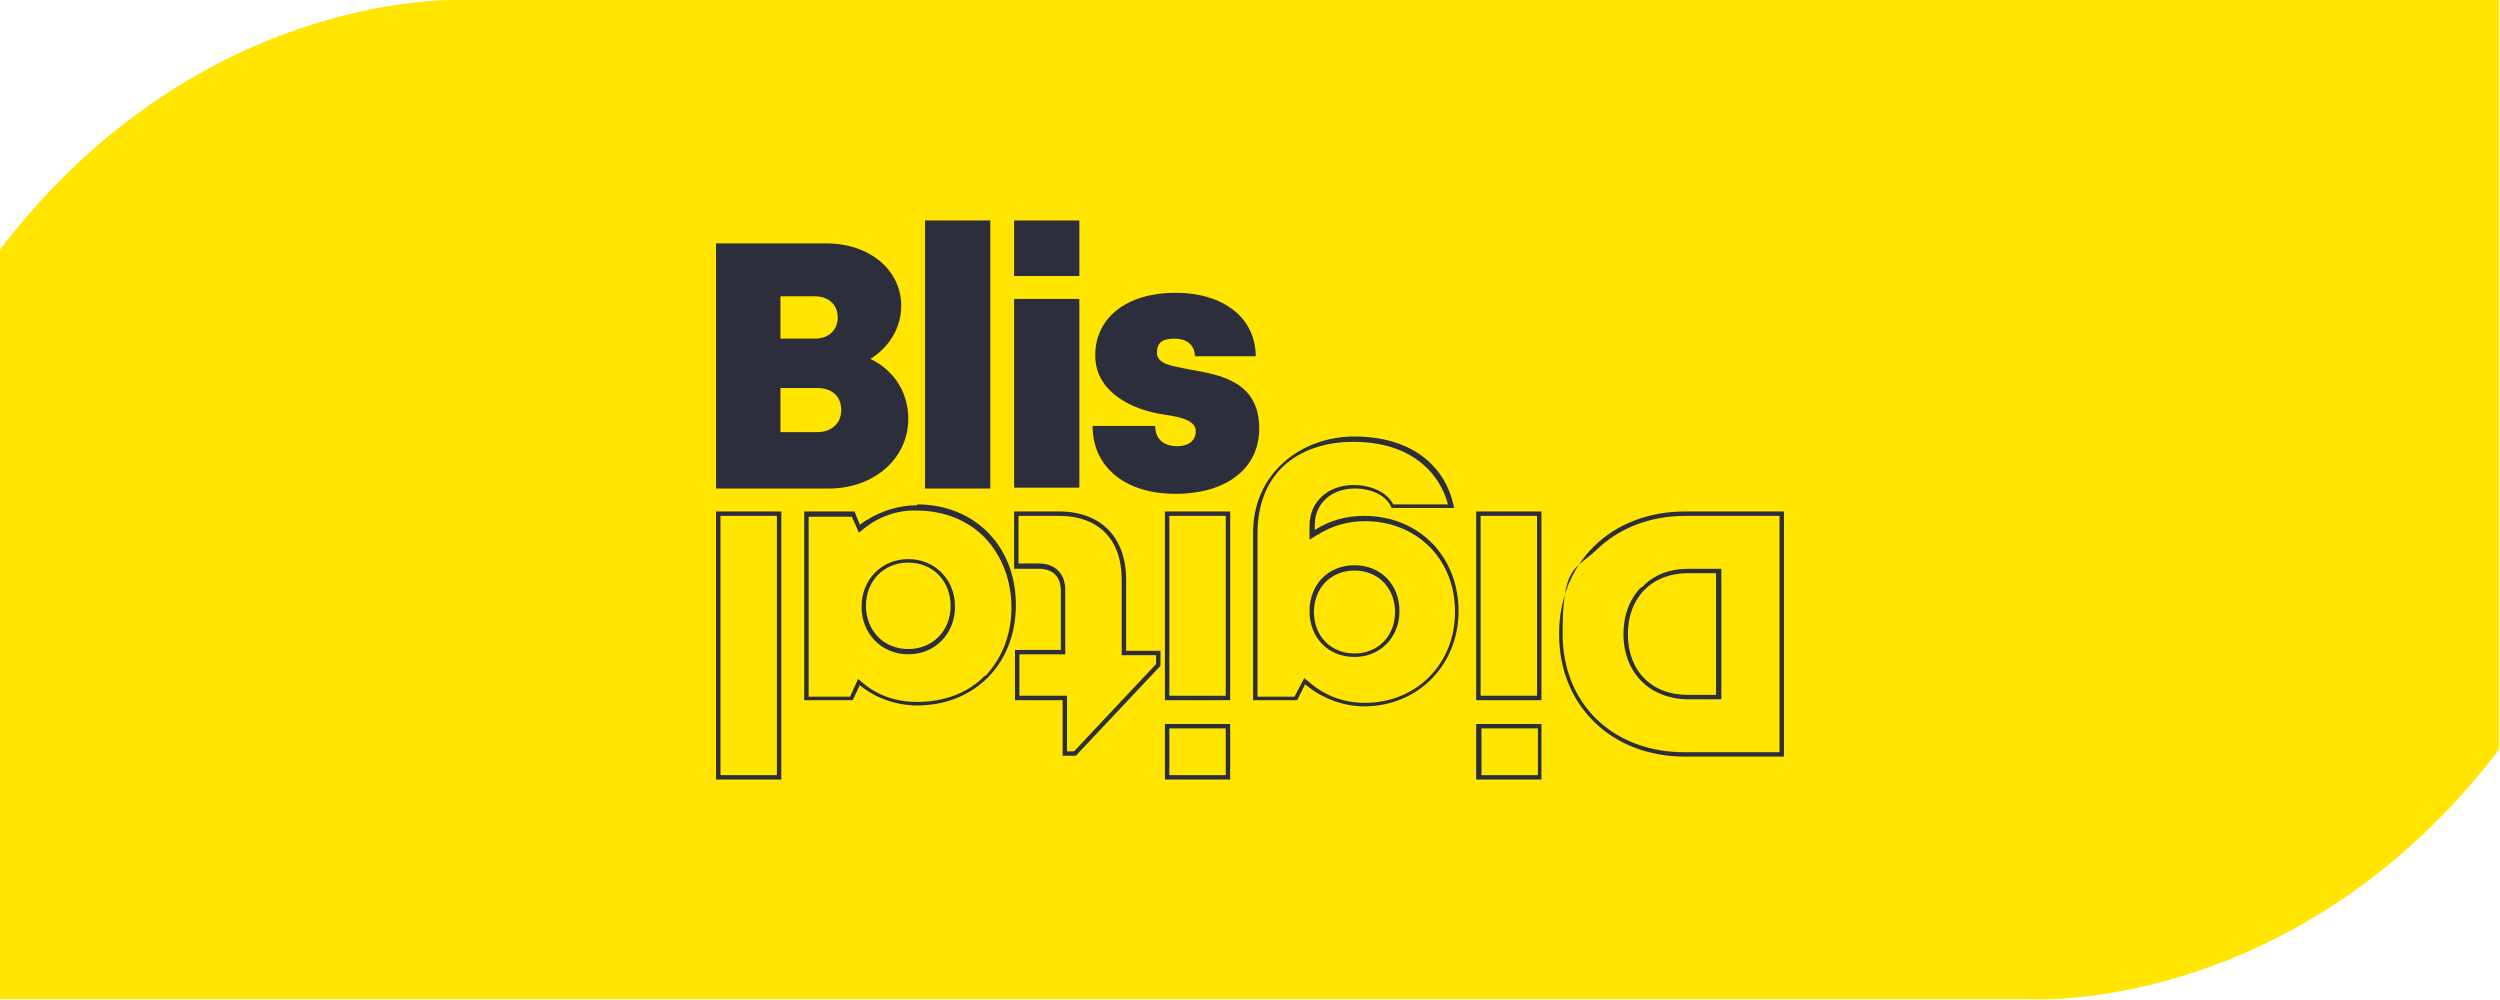 <?xml version="1.0" encoding="UTF-8"?>
<svg id="Layer_1" xmlns="http://www.w3.org/2000/svg" baseProfile="tiny" version="1.2" viewBox="0 0 283.5 113.4">
  <!-- Generator: Adobe Illustrator 29.7.1, SVG Export Plug-In . SVG Version: 2.1.1 Build 8)  -->
  <path d="M52.5,0S22.8-1.5,0,28.3v85h230.9s29.7,1.5,52.5-28.3V0H52.5Z" fill="#ffe500"/>
  <g>
    <path d="M153.7,54.9c1.7,0,3.7.7,4.5,2.2h6.2c-1.1-4.5-5.1-7.1-10.7-7.1s-6.1,1-8,2.8c-1.9,1.8-2.9,4.5-2.9,7.6v18.5h4.2l1.1-2.1.5.4c1.8,1.5,4.1,2.4,6.4,2.4,5.8,0,10.2-4.4,10.2-10.3,0-2.9-1-5.5-2.9-7.4-1.9-1.9-4.5-2.9-7.3-2.9-1.9,0-3.7.5-5.3,1.5l-.8.5v-1.6c0-2.7,2.1-4.6,5-4.6ZM153.6,64.2c2.9,0,5.1,2.2,5.1,5.2s-2.1,5.2-5.1,5.2-5.1-2.2-5.1-5.2,2.1-5.2,5.1-5.2Z" fill="none"/>
    <rect x="132.6" y="58.5" width="6.4" height="20.4" fill="none"/>
    <path d="M103,63.9c-2.8,0-4.8,2.1-4.8,4.9s2,4.9,4.8,4.9,4.8-2.1,4.8-4.9-2-4.9-4.8-4.9Z" fill="none"/>
    <path d="M104,57.8c-2.2,0-4.4.7-6.1,2.1l-.5.4-.8-1.8h-4.9v20.4h4.7l.9-2,.5.4c1.8,1.4,4,2.2,6.2,2.2,3,0,5.8-1.1,7.7-3h0c1.9-2,3-4.7,3-7.8s-1.1-5.9-3-7.9-4.7-3.1-7.7-3.1ZM103,74.1c-3,0-5.3-2.3-5.3-5.4s2.3-5.4,5.3-5.4,5.3,2.3,5.3,5.4-2.3,5.4-5.3,5.4Z" fill="none"/>
    <path d="M120.8,66.9v7.3h-5.2v4.7h5.4v6.3h.8l9.3-9.9v-1h-3.9v-8.6c0-4.5-2.7-7.2-7.1-7.2h-4.6v5.5h2.3c1.8,0,3,1.1,3,3Z" fill="none"/>
    <rect x="132.6" y="82.6" width="6.4" height="5.3" fill="none"/>
    <path d="M153.6,74h0c2.6,0,4.6-2,4.6-4.7s-1.9-4.7-4.6-4.7-4.6,2-4.6,4.7,1.9,4.7,4.6,4.7Z" fill="none"/>
    <rect x="168" y="58.5" width="6.4" height="20.4" fill="none"/>
    <path d="M191.4,65c-4.1,0-6.8,2.8-6.8,6.9,0,4.1,2.7,6.9,6.8,6.9h3.2v-13.8h-3.2Z" fill="none"/>
    <path d="M95.4,46.5c0-1.5-1.1-2.5-2.7-2.5h-4.2v5.1h4.2c1.7,0,2.7-1,2.7-2.5Z" fill="none"/>
    <path d="M95,36c0-1.4-1-2.4-2.6-2.4h-3.9v4.8h3.9c1.6,0,2.6-1,2.6-2.4Z" fill="none"/>
    <rect x="81.7" y="58.5" width="6.4" height="29.4" fill="none"/>
    <path d="M191.1,58.5c-3.9,0-7.5,1.3-10,3.8-2.5,2.4-3.9,5.8-3.9,9.6,0,7.9,5.7,13.4,13.8,13.4h10.7v-26.8h-10.7ZM195.1,79.3h-3.7c-4.4,0-7.4-3-7.4-7.4,0-2.2.7-4,2-5.3,1.3-1.3,3.2-2.1,5.3-2.1h3.7v14.8Z" fill="none"/>
    <rect x="168" y="82.6" width="6.4" height="5.3" transform="translate(-.1 .2) rotate(0)" fill="none"/>
    <path d="M103,47.5c0-3-1.6-5.5-4.3-6.8,2.1-1.3,3.5-3.5,3.5-6,0-4.1-3.6-7.1-8.5-7.1h-12.5v27.8h12.8c5.1,0,9-3.4,9-7.9ZM88.5,33.6h3.9c1.6,0,2.6,1,2.6,2.4s-1,2.4-2.6,2.4h-3.9v-4.8ZM88.5,49.1v-5.1h4.2c1.7,0,2.7,1,2.7,2.5s-1.1,2.5-2.7,2.5h-4.2Z" fill="#2d2e3b"/>
    <rect x="104.9" y="25" width="7.4" height="30.4" fill="#2d2e3b"/>
    <rect x="115" y="33.9" width="7.4" height="21.4" fill="#2d2e3b"/>
    <rect x="115" y="25" width="7.4" height="6.3" fill="#2d2e3b"/>
    <path d="M133.5,50.6c-1.4,0-2.5-.7-2.5-2.3h-7.1c0,4.6,3.6,7.7,9.4,7.7s9.5-2.9,9.5-7.4c0-5.4-4.5-6.1-7.9-6.7-2-.4-3.7-.6-3.7-1.9s.8-1.6,2-1.6,2.3.6,2.3,2h6.9c0-4.3-3.6-7.2-9.1-7.2s-9.1,2.8-9.1,7.1,4.4,6.2,7.7,6.7c2.1.3,3.7.7,3.7,1.9s-1,1.7-2.1,1.7Z" fill="#2d2e3b"/>
    <path d="M186.1,66.6c-1.3,1.3-2,3.2-2,5.3,0,4.4,3,7.4,7.4,7.4h3.7v-14.8h-3.7c-2.2,0-4,.7-5.3,2.1ZM194.6,78.8h-3.2c-4.1,0-6.8-2.7-6.8-6.9,0-4.1,2.7-6.9,6.8-6.9h0s3.2,0,3.2,0v13.8Z" fill="#2d2e3b"/>
    <path d="M202.3,58h-11.2c-8.4,0-14.3,5.8-14.3,13.9s5.9,13.9,14.3,13.9h11.2v-27.8ZM191,85.3c-8.1,0-13.8-5.5-13.8-13.4s1.4-7.2,3.9-9.6c2.5-2.4,6-3.8,10-3.8h10.7s0,26.8,0,26.8h-10.7Z" fill="#2d2e3b"/>
    <path d="M174.8,79.4v-21.4h-7.4v21.4h7.4ZM174.3,58.5v20.4h-6.4v-20.4s6.4,0,6.4,0Z" fill="#2d2e3b"/>
    <path d="M174.8,82.1h-7.4v6.3h7.4v-6.3ZM168,87.9v-5.3s6.4,0,6.4,0v5.3h-6.4Z" fill="#2d2e3b"/>
    <path d="M153.7,55.4c1.8,0,3.6.8,4.1,2.2h7.1c-1-5.1-5.2-8.1-11.3-8.1s-11.5,4.2-11.5,10.9v19h5l.9-1.8c1.9,1.6,4.3,2.5,6.7,2.5,6.1,0,10.7-4.7,10.7-10.8,0-6.2-4.5-10.8-10.7-10.8-2,0-3.9.5-5.6,1.6v-.6c0-2.5,2-4.1,4.5-4.1ZM149.5,60.6c1.6-1,3.4-1.5,5.3-1.5,2.8,0,5.4,1,7.3,2.9,1.9,1.9,2.9,4.5,2.9,7.4,0,5.9-4.4,10.3-10.2,10.3-2.4,0-4.6-.8-6.4-2.4l-.5-.4-1.1,2.1h-4.2v-18.5c0-3.2,1-5.8,2.9-7.6,1.9-1.8,4.7-2.8,8-2.8,5.6,0,9.5,2.7,10.7,7.1h-6.2c-.8-1.5-2.7-2.2-4.5-2.2-2.9,0-5,1.9-5,4.6v1.6l.8-.5Z" fill="#2d2e3b"/>
    <path d="M153.6,74.5c2.9,0,5.1-2.2,5.1-5.2s-2.1-5.2-5.1-5.2-5.1,2.2-5.1,5.2,2.1,5.2,5.1,5.2ZM153.6,64.7c2.7,0,4.6,2,4.6,4.7s-1.9,4.7-4.6,4.7h0c-2.7,0-4.6-2-4.6-4.7s1.9-4.7,4.6-4.7Z" fill="#2d2e3b"/>
    <path d="M139.5,82.1h-7.4v6.3h7.4v-6.3ZM132.6,87.9v-5.3h6.4v5.3h-6.4Z" fill="#2d2e3b"/>
    <path d="M132.1,79.4h7.4v-21.4h-7.4v21.4ZM132.6,58.5h6.4v20.4h-6.4v-20.4Z" fill="#2d2e3b"/>
    <path d="M120.3,66.9v6.8h-5.2v5.7h5.4v6.3h1.5l9.6-10.2v-1.7h-3.9v-8.1c0-4.8-2.9-7.7-7.6-7.7h-5.1v6.5h2.8c1.6,0,2.5.9,2.5,2.5ZM115.5,64v-5.5h4.6c4.5,0,7.1,2.7,7.1,7.2v8.6h3.9v1l-9.3,9.9h-.8v-6.3h-5.4v-4.7h5.2v-7.3c0-1.8-1.1-3-3-3h-2.3Z" fill="#2d2e3b"/>
    <path d="M103,63.4c-3,0-5.3,2.3-5.3,5.4s2.3,5.4,5.3,5.4,5.3-2.3,5.3-5.4-2.3-5.4-5.3-5.4ZM103,73.6c-2.8,0-4.8-2.1-4.8-4.9s2-4.9,4.8-4.9,4.8,2.1,4.8,4.9-2,4.9-4.8,4.9Z" fill="#2d2e3b"/>
    <path d="M104,57.3c-2.3,0-4.6.8-6.5,2.2l-.6-1.5h-5.7v21.4h5.5l.8-1.7c1.8,1.5,4.2,2.3,6.5,2.3,6.5,0,11.2-4.7,11.2-11.4s-4.7-11.4-11.2-11.4ZM111.7,76.6h0c-1.9,2-4.7,3-7.7,3-2.3,0-4.5-.7-6.2-2.2l-.5-.4-.9,2h-4.7v-20.4h4.9l.8,1.8.5-.4c1.7-1.4,3.9-2.2,6.1-2.1,3,0,5.8,1.1,7.7,3.1s3,4.8,3,7.9-1.1,5.8-3,7.8Z" fill="#2d2e3b"/>
    <path d="M88.6,58h-7.4v30.4h7.4v-30.4ZM81.7,87.9v-29.4h6.4v29.4h-6.4Z" fill="#2d2e3b"/>
  </g>
</svg>